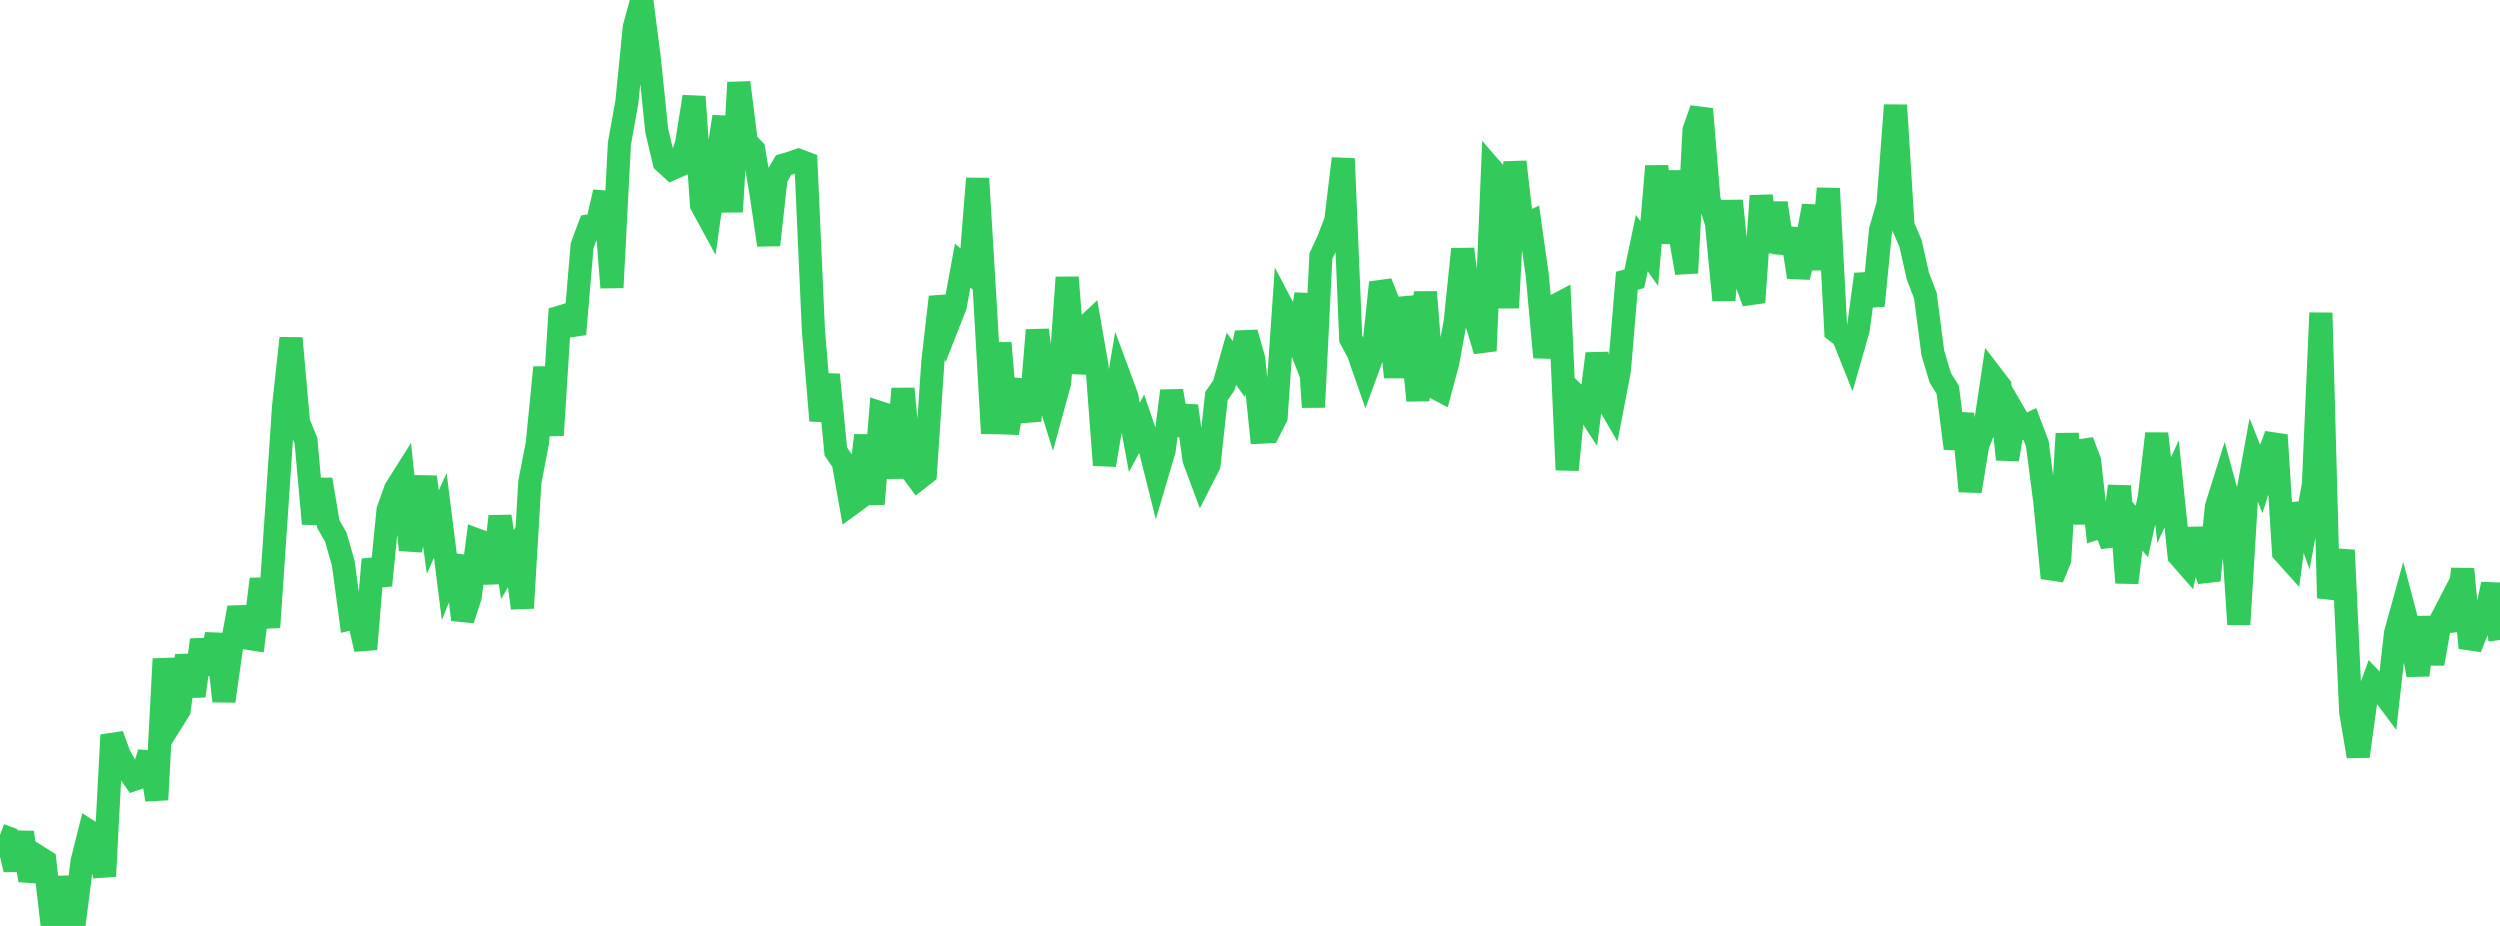 <?xml version="1.0" standalone="no"?>
<!DOCTYPE svg PUBLIC "-//W3C//DTD SVG 1.1//EN" "http://www.w3.org/Graphics/SVG/1.1/DTD/svg11.dtd">

<svg width="135" height="50" viewBox="0 0 135 50" preserveAspectRatio="none" 
  xmlns="http://www.w3.org/2000/svg"
  xmlns:xlink="http://www.w3.org/1999/xlink">


<polyline points="0.0, 45.092 0.403, 45.242 0.806, 46.959 1.209, 44.958 1.612, 47.541 2.015, 46.239 2.418, 46.492 2.821, 50.0 3.224, 47.396 3.627, 49.402 4.03, 49.675 4.433, 46.516 4.836, 44.91 5.239, 45.171 5.642, 47.319 6.045, 39.691 6.448, 40.79 6.851, 41.503 7.254, 42.08 7.657, 41.942 8.06, 40.655 8.463, 43.184 8.866, 35.58 9.269, 38.993 9.672, 38.349 10.075, 35.399 10.478, 37.586 10.881, 34.557 11.284, 36.384 11.687, 34.247 12.09, 37.859 12.493, 35.008 12.896, 32.812 13.299, 34.455 13.701, 34.516 14.104, 31.272 14.507, 33.875 14.91, 27.972 15.313, 21.955 15.716, 18.263 16.119, 22.814 16.522, 23.796 16.925, 28.278 17.328, 25.895 17.731, 28.304 18.134, 29.002 18.537, 30.42 18.94, 33.406 19.343, 33.31 19.746, 35.057 20.149, 30.211 20.552, 31.608 20.955, 27.551 21.358, 26.418 21.761, 25.778 22.164, 29.693 22.567, 27.997 22.97, 25.761 23.373, 28.731 23.776, 27.831 24.179, 31.028 24.582, 30.032 24.985, 33.463 25.388, 32.225 25.791, 29.172 26.194, 29.322 26.597, 31.471 27.0, 27.885 27.403, 30.49 27.806, 29.783 28.209, 32.834 28.612, 26.028 29.015, 23.937 29.418, 19.843 29.821, 23.505 30.224, 17.126 30.627, 17.005 31.03, 18.047 31.433, 13.272 31.836, 12.191 32.239, 12.123 32.642, 10.374 33.045, 15.528 33.448, 7.759 33.851, 5.515 34.254, 1.466 34.657, 0.0 35.06, 3.133 35.463, 7.055 35.866, 8.749 36.269, 9.118 36.672, 8.938 37.075, 7.764 37.478, 5.221 37.881, 11.056 38.284, 11.798 38.687, 8.88 39.09, 6.303 39.493, 11.436 39.896, 4.456 40.299, 7.666 40.701, 8.082 41.104, 10.497 41.507, 13.228 41.91, 9.606 42.313, 8.916 42.716, 8.796 43.119, 8.656 43.522, 8.81 43.925, 17.851 44.328, 22.714 44.731, 20.233 45.134, 24.378 45.537, 24.973 45.94, 27.235 46.343, 26.941 46.746, 23.513 47.149, 27.216 47.552, 22.3 47.955, 22.432 48.358, 25.799 48.761, 20.99 49.164, 25.327 49.567, 25.873 49.97, 25.558 50.373, 19.56 50.776, 16.038 51.179, 17.554 51.582, 16.529 51.985, 14.343 52.388, 14.693 52.791, 9.639 53.194, 16.299 53.597, 23.403 54.0, 18.523 54.403, 23.388 54.806, 21.017 55.209, 21.051 55.612, 22.723 56.015, 17.827 56.418, 20.83 56.821, 22.119 57.224, 20.647 57.627, 14.981 58.03, 20.132 58.433, 17.835 58.836, 17.459 59.239, 19.787 59.642, 25.112 60.045, 22.716 60.448, 20.331 60.851, 21.42 61.254, 23.62 61.657, 22.867 62.06, 24.057 62.463, 25.668 62.866, 24.304 63.269, 21.108 63.672, 23.482 64.075, 21.925 64.478, 24.818 64.881, 25.899 65.284, 25.103 65.687, 21.391 66.09, 20.804 66.493, 19.376 66.896, 19.931 67.299, 17.97 67.701, 19.382 68.104, 23.335 68.507, 23.315 68.91, 22.524 69.313, 16.679 69.716, 17.443 70.119, 18.474 70.522, 15.88 70.925, 21.987 71.328, 13.832 71.731, 12.964 72.134, 11.906 72.537, 8.567 72.94, 18.295 73.343, 19.042 73.746, 20.196 74.149, 19.1 74.552, 15.26 74.955, 16.279 75.358, 20.37 75.761, 16.115 76.164, 17.52 76.567, 21.628 76.97, 15.77 77.373, 20.866 77.776, 21.078 78.179, 19.575 78.582, 17.37 78.985, 13.454 79.388, 16.614 79.791, 17.609 80.194, 18.946 80.597, 9.2 81.0, 9.663 81.403, 16.623 81.806, 8.74 82.209, 12.24 82.612, 12.041 83.015, 14.887 83.418, 19.295 83.821, 16.596 84.224, 16.382 84.627, 25.372 85.03, 21.284 85.433, 21.685 85.836, 22.306 86.239, 19.1 86.642, 21.394 87.045, 22.088 87.448, 19.981 87.851, 15.162 88.254, 15.051 88.657, 13.128 89.06, 13.693 89.463, 8.972 89.866, 13.12 90.269, 9.262 90.672, 12.402 91.075, 14.738 91.478, 7.031 91.881, 5.892 92.284, 10.789 92.687, 12.026 93.09, 16.212 93.493, 10.843 93.896, 14.833 94.299, 15.227 94.701, 16.327 95.104, 10.578 95.507, 13.594 95.91, 10.965 96.313, 13.63 96.716, 12.374 97.119, 14.968 97.522, 13.284 97.925, 11.121 98.328, 14.537 98.731, 10.181 99.134, 17.876 99.537, 18.189 99.94, 19.199 100.343, 17.792 100.746, 14.81 101.149, 16.506 101.552, 12.424 101.955, 11.022 102.358, 5.681 102.761, 12.202 103.164, 13.132 103.567, 14.914 103.97, 15.966 104.373, 19.059 104.776, 20.405 105.179, 21.048 105.582, 24.209 105.985, 22.346 106.388, 26.524 106.791, 24.057 107.194, 23.02 107.597, 20.336 108.0, 20.862 108.403, 24.809 108.806, 22.391 109.209, 23.083 109.612, 22.891 110.015, 23.96 110.418, 27.068 110.821, 31.211 111.224, 30.225 111.627, 23.417 112.03, 28.276 112.433, 23.831 112.836, 24.882 113.239, 28.519 113.642, 28.394 114.045, 29.426 114.448, 26.251 114.851, 31.465 115.254, 28.214 115.657, 28.704 116.06, 26.887 116.463, 23.418 116.866, 27.014 117.269, 26.128 117.672, 30.006 118.075, 30.466 118.478, 28.581 118.881, 30.155 119.284, 31.339 119.687, 27.366 120.09, 26.083 120.493, 27.559 120.896, 33.719 121.299, 27.054 121.701, 24.841 122.104, 25.853 122.507, 24.577 122.91, 23.493 123.313, 29.821 123.716, 30.27 124.119, 27.224 124.522, 28.352 124.925, 26.171 125.328, 16.896 125.731, 31.751 126.134, 31.797 126.537, 29.711 126.94, 38.461 127.343, 40.84 127.746, 37.905 128.149, 36.807 128.552, 37.235 128.955, 37.774 129.358, 34.194 129.761, 32.739 130.164, 34.265 130.567, 36.452 130.97, 33.342 131.373, 35.84 131.776, 33.567 132.179, 32.789 132.582, 34.015 132.985, 30.73 133.388, 34.986 133.791, 33.962 134.194, 33.469 134.597, 31.545 135.0, 34.561" fill="none" stroke="#32ca5b" stroke-width="1.25"/>

</svg>